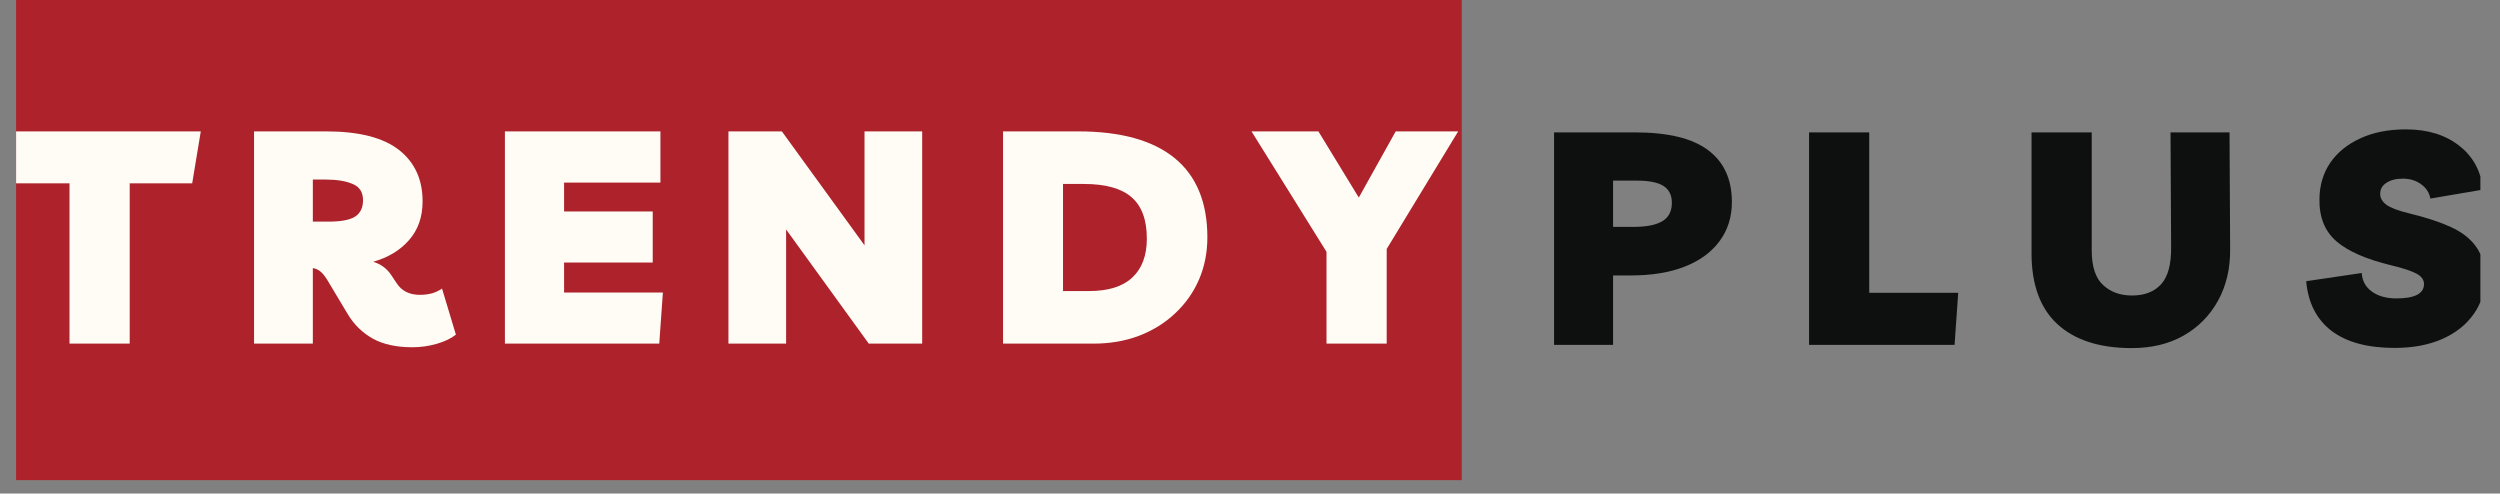 <svg xmlns="http://www.w3.org/2000/svg" xmlns:xlink="http://www.w3.org/1999/xlink" width="233" zoomAndPan="magnify" viewBox="0 0 174.75 34.5" height="46" preserveAspectRatio="xMidYMid meet" version="1.0"><rect x="0" y="0" width="174.75" height="34.5" fill="#808080" stroke="none"/><defs><clipPath id="28a2bf3447"><path d="M 1.125 0 L 102.219 0 L 102.219 33.562 L 1.125 33.562 Z M 1.125 0 " clip-rule="nonzero"/></clipPath><clipPath id="a82819ae41"><path d="M 1.125 9.18 L 14.516 9.18 L 14.516 24.582 L 1.125 24.582 Z M 1.125 9.18 " clip-rule="nonzero"/></clipPath><clipPath id="b1aa62cdae"><path d="M 161 9 L 173.379 9 L 173.379 25 L 161 25 Z M 161 9 " clip-rule="nonzero"/></clipPath></defs><g clip-path="url(#28a2bf3447)"><path fill="#ad222b" d="M 0.535 -0.23 L 102.176 -0.23 L 102.176 33.562 L 0.535 33.562 Z M 0.535 -0.23 " fill-opacity="1" fill-rule="nonzero"/></g><g clip-path="url(#a82819ae41)"><path fill="#fffcf6" d="M 14.035 9.184 L 13.434 12.816 L 9.066 12.816 L 9.066 24.02 L 4.859 24.02 L 4.859 12.816 L 0.195 12.816 L 0.195 9.184 Z M 14.035 9.184 " fill-opacity="1" fill-rule="nonzero"/></g><path fill="#fffcf6" d="M 30.898 20.172 L 31.867 23.391 C 31.531 23.66 31.086 23.871 30.523 24.035 C 29.965 24.195 29.398 24.273 28.816 24.273 C 27.715 24.273 26.793 24.074 26.062 23.672 C 25.336 23.266 24.746 22.691 24.301 21.949 L 22.918 19.637 C 22.754 19.363 22.594 19.152 22.434 19.008 C 22.277 18.867 22.09 18.777 21.867 18.738 L 21.867 24.02 L 17.758 24.02 L 17.758 9.184 L 22.797 9.184 C 25.086 9.184 26.785 9.617 27.887 10.48 C 28.988 11.344 29.539 12.543 29.539 14.074 C 29.539 15.164 29.223 16.066 28.586 16.789 C 27.957 17.504 27.125 18.004 26.086 18.297 C 26.625 18.461 27.047 18.773 27.352 19.234 L 27.727 19.797 C 28.078 20.34 28.617 20.609 29.352 20.609 C 29.613 20.609 29.871 20.582 30.133 20.52 C 30.391 20.457 30.645 20.34 30.898 20.172 Z M 22.754 12.551 L 21.867 12.551 L 21.867 15.492 L 22.945 15.492 C 23.848 15.492 24.48 15.371 24.84 15.129 C 25.195 14.891 25.375 14.512 25.375 13.996 C 25.375 13.434 25.133 13.055 24.648 12.859 C 24.168 12.652 23.535 12.551 22.754 12.551 Z M 22.754 12.551 " fill-opacity="1" fill-rule="nonzero"/><path fill="#fffcf6" d="M 46.164 12.766 L 39.43 12.766 L 39.43 14.781 L 45.625 14.781 L 45.625 18.352 L 39.43 18.352 L 39.43 20.449 L 46.336 20.449 L 46.082 24.02 L 35.293 24.02 L 35.293 9.184 L 46.164 9.184 Z M 46.164 12.766 " fill-opacity="1" fill-rule="nonzero"/><path fill="#fffcf6" d="M 60.43 9.184 L 64.461 9.184 L 64.461 24.02 L 60.727 24.02 L 54.949 16.039 L 54.949 24.02 L 50.918 24.02 L 50.918 9.184 L 54.652 9.184 L 60.43 17.148 Z M 60.43 9.184 " fill-opacity="1" fill-rule="nonzero"/><path fill="#fffcf6" d="M 70.113 24.02 L 70.113 9.184 L 75.367 9.184 C 78.34 9.184 80.586 9.809 82.113 11.055 C 83.633 12.305 84.395 14.148 84.395 16.586 C 84.395 17.656 84.199 18.645 83.805 19.555 C 83.41 20.457 82.855 21.238 82.137 21.906 C 81.43 22.578 80.586 23.098 79.613 23.473 C 78.637 23.84 77.574 24.02 76.43 24.02 Z M 74.305 20.344 L 76.133 20.344 C 77.465 20.344 78.469 20.031 79.141 19.406 C 79.82 18.777 80.164 17.867 80.164 16.68 C 80.164 15.363 79.805 14.395 79.09 13.781 C 78.379 13.164 77.27 12.859 75.758 12.859 L 74.305 12.859 Z M 74.305 20.344 " fill-opacity="1" fill-rule="nonzero"/><path fill="#fffcf6" d="M 101.926 9.184 L 96.93 17.402 L 96.93 24.02 L 92.723 24.02 L 92.723 17.602 L 87.48 9.184 L 92.156 9.184 L 94.98 13.809 L 97.559 9.184 Z M 101.926 9.184 " fill-opacity="1" fill-rule="nonzero"/><path fill="#0e1010" d="M 112.754 24.105 L 108.629 24.105 L 108.629 9.254 L 114.285 9.254 C 116.598 9.254 118.301 9.668 119.402 10.5 C 120.508 11.328 121.059 12.535 121.059 14.121 C 121.059 15.184 120.766 16.098 120.184 16.875 C 119.609 17.645 118.801 18.23 117.75 18.641 C 116.703 19.051 115.445 19.254 113.988 19.254 L 112.754 19.254 Z M 114.406 12.625 L 112.754 12.625 L 112.754 15.859 L 114.203 15.859 C 115.07 15.859 115.73 15.73 116.18 15.473 C 116.637 15.203 116.863 14.773 116.863 14.176 C 116.863 13.641 116.668 13.25 116.273 12.996 C 115.887 12.75 115.266 12.625 114.406 12.625 Z M 114.406 12.625 " fill-opacity="1" fill-rule="nonzero"/><path fill="#0e1010" d="M 126.453 24.105 L 126.453 9.254 L 130.66 9.254 L 130.66 20.469 L 136.879 20.469 L 136.625 24.105 Z M 126.453 24.105 " fill-opacity="1" fill-rule="nonzero"/><path fill="#0e1010" d="M 151.719 9.254 L 155.844 9.254 L 155.887 17.395 C 155.902 18.758 155.621 19.969 155.039 21.02 C 154.465 22.062 153.66 22.875 152.621 23.465 C 151.59 24.047 150.383 24.332 149.008 24.332 C 146.766 24.332 145.035 23.777 143.82 22.664 C 142.609 21.551 142.004 19.895 142.004 17.703 L 142.004 9.254 L 146.211 9.254 L 146.211 17.488 C 146.211 18.621 146.473 19.434 147.004 19.922 C 147.531 20.414 148.207 20.656 149.031 20.656 C 149.898 20.656 150.578 20.398 151.062 19.867 C 151.547 19.336 151.777 18.461 151.762 17.25 Z M 151.719 9.254 " fill-opacity="1" fill-rule="nonzero"/><g clip-path="url(#b1aa62cdae)"><path fill="#0e1010" d="M 167.383 24.32 C 165.504 24.32 164.031 23.926 162.977 23.129 C 161.93 22.328 161.336 21.172 161.203 19.656 L 165.086 19.082 C 165.113 19.613 165.344 20.051 165.785 20.375 C 166.23 20.699 166.805 20.859 167.504 20.859 C 168.793 20.859 169.438 20.523 169.438 19.855 C 169.438 19.555 169.258 19.309 168.902 19.121 C 168.543 18.934 167.961 18.742 167.156 18.547 C 165.414 18.129 164.137 17.57 163.324 16.875 C 162.508 16.172 162.109 15.188 162.129 13.922 C 162.137 12.957 162.387 12.113 162.883 11.379 C 163.383 10.652 164.086 10.082 164.992 9.668 C 165.895 9.25 166.957 9.043 168.176 9.043 C 169.68 9.043 170.918 9.422 171.887 10.176 C 172.859 10.926 173.422 11.953 173.562 13.254 L 169.883 13.879 C 169.809 13.473 169.594 13.137 169.238 12.879 C 168.887 12.621 168.457 12.488 167.949 12.488 C 167.473 12.488 167.09 12.59 166.805 12.785 C 166.516 12.973 166.375 13.227 166.375 13.547 C 166.375 13.84 166.516 14.094 166.805 14.309 C 167.09 14.523 167.633 14.73 168.43 14.922 C 169.586 15.199 170.547 15.52 171.32 15.871 C 172.102 16.23 172.684 16.688 173.082 17.25 C 173.484 17.805 173.684 18.531 173.684 19.441 C 173.684 20.402 173.422 21.254 172.891 21.98 C 172.371 22.715 171.637 23.289 170.688 23.707 C 169.75 24.113 168.648 24.32 167.383 24.32 Z M 167.383 24.32 " fill-opacity="1" fill-rule="nonzero"/></g></svg>